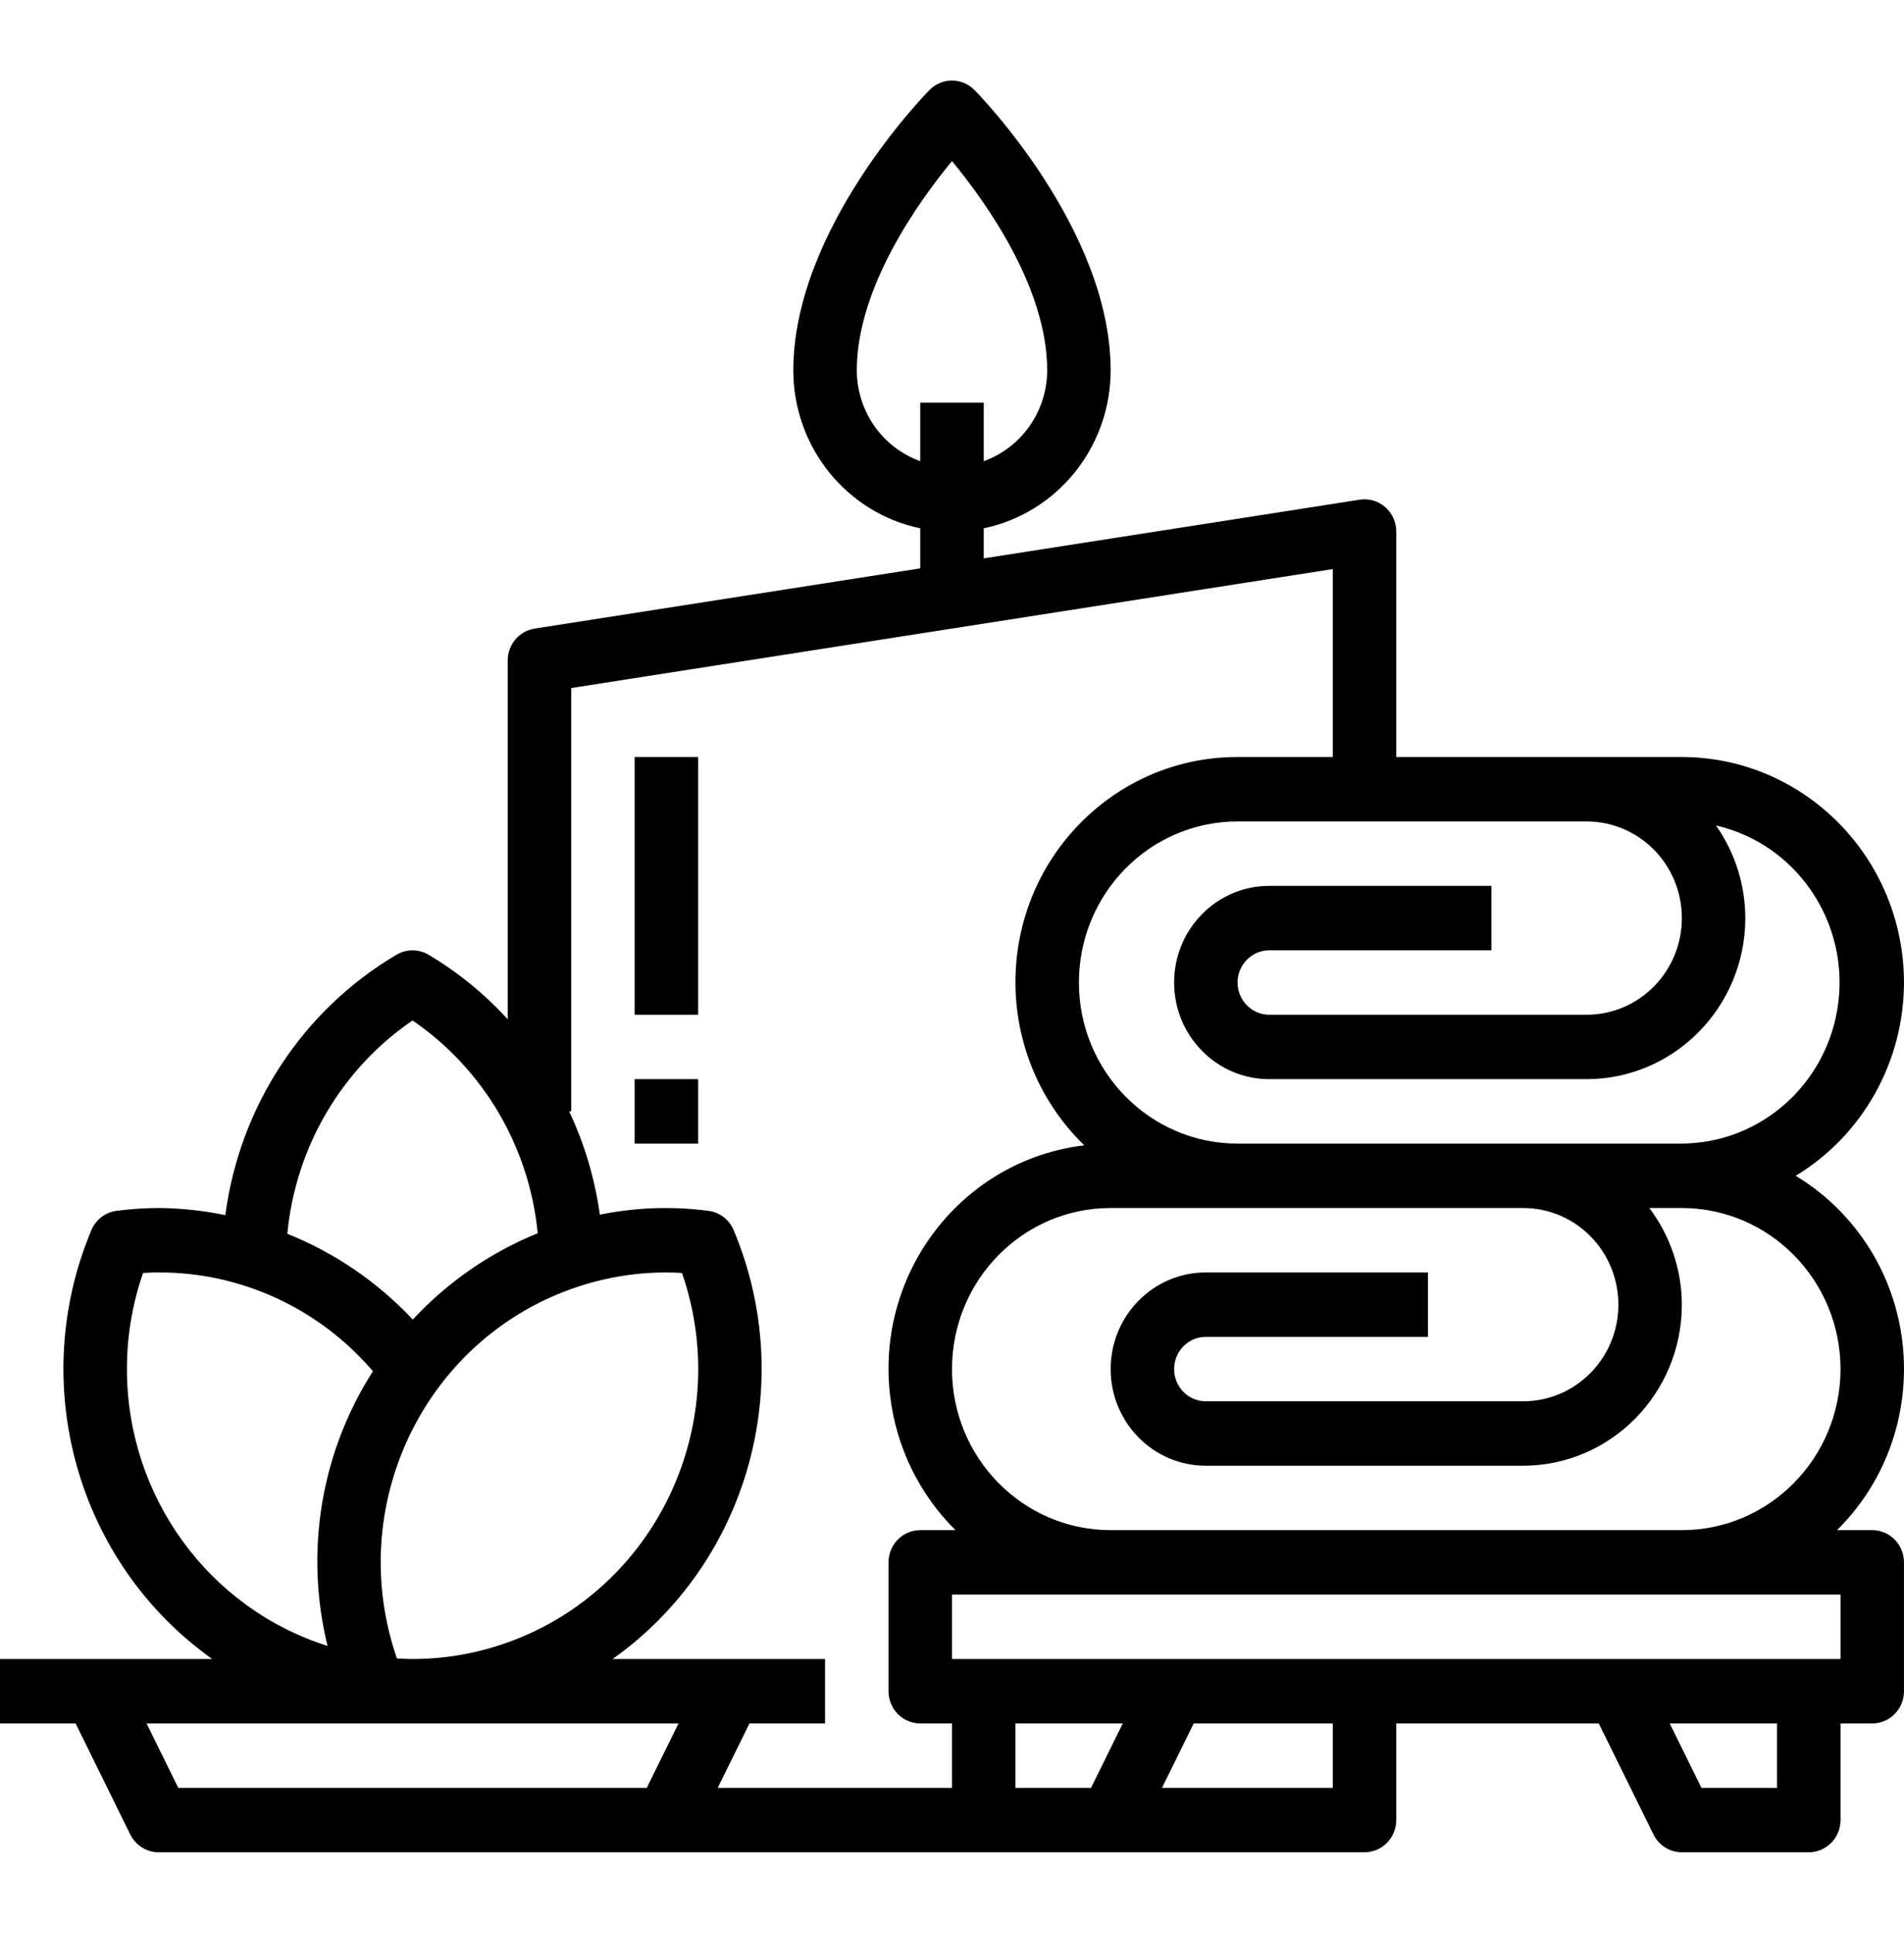 <svg width="68" height="69" viewBox="0 0 68 69" fill="none" xmlns="http://www.w3.org/2000/svg">
<path d="M66.866 54.625H65.607C68.737 51.533 68.805 46.452 65.759 43.276C65.275 42.772 64.729 42.334 64.133 41.975C66.528 40.524 67.995 37.904 67.999 35.075C67.993 30.631 64.445 27.031 60.066 27.025H49.866V18.975C49.866 18.34 49.358 17.825 48.732 17.826C48.675 17.826 48.617 17.83 48.56 17.839L35.133 19.934V18.86C37.769 18.31 39.663 15.957 39.666 13.225C39.666 8.207 35 3.413 34.801 3.212C34.358 2.763 33.641 2.763 33.198 3.212C32.999 3.413 28.333 8.207 28.333 13.225C28.336 15.957 30.23 18.31 32.866 18.86V20.29L19.094 22.44C18.542 22.526 18.134 23.008 18.133 23.575V36.387C17.305 35.481 16.351 34.704 15.3 34.08C14.949 33.875 14.517 33.875 14.166 34.08C10.82 36.053 8.561 39.486 8.047 43.379C7.263 43.216 6.466 43.131 5.667 43.125C5.166 43.127 4.667 43.16 4.171 43.224C3.769 43.273 3.423 43.536 3.264 43.914C0.955 49.411 2.754 55.797 7.579 59.225H0V61.525H2.7L4.652 65.489C4.844 65.878 5.237 66.125 5.667 66.124H48.733C49.359 66.124 49.866 65.61 49.866 64.975V61.525H57.099L59.052 65.489C59.243 65.878 59.636 66.125 60.066 66.124H64.599C65.225 66.124 65.733 65.61 65.733 64.975V61.525H66.866C67.492 61.525 67.999 61.01 67.999 60.375V55.775C67.999 55.139 67.492 54.625 66.866 54.625ZM65.733 48.875C65.729 52.049 63.194 54.621 60.066 54.625H39.666C36.537 54.625 34 52.05 34 48.875C34 45.699 36.537 43.125 39.666 43.125H54.399C56.277 43.125 57.799 44.669 57.799 46.575C57.799 48.48 56.277 50.025 54.399 50.025H43.066C42.44 50.025 41.933 49.51 41.933 48.875C41.933 48.24 42.44 47.725 43.066 47.725H50.999V45.425H43.066C41.188 45.425 39.666 46.969 39.666 48.875C39.666 50.78 41.188 52.325 43.066 52.325H54.399C57.527 52.321 60.062 49.749 60.066 46.575C60.062 45.326 59.653 44.114 58.903 43.125H60.066C63.194 43.129 65.729 45.701 65.733 48.875ZM56.666 29.325C58.544 29.325 60.066 30.869 60.066 32.775C60.066 34.68 58.544 36.225 56.666 36.225H45.333C44.707 36.225 44.199 35.71 44.199 35.075C44.199 34.44 44.707 33.925 45.333 33.925H53.266V31.625H45.333C43.455 31.625 41.933 33.169 41.933 35.075C41.933 36.98 43.455 38.525 45.333 38.525H56.666C59.794 38.521 62.329 35.949 62.333 32.775C62.331 31.589 61.965 30.433 61.285 29.468C64.337 30.17 66.25 33.25 65.558 36.347C64.975 38.953 62.7 40.809 60.066 40.825H54.399H44.199C41.07 40.825 38.533 38.25 38.533 35.075C38.533 31.899 41.07 29.325 44.199 29.325H56.666ZM30.6 13.225C30.6 10.285 32.781 7.227 34 5.75C35.219 7.226 37.4 10.278 37.4 13.225C37.394 14.682 36.486 15.978 35.133 16.463V14.375H32.866V16.463C31.513 15.978 30.606 14.682 30.6 13.225ZM14.733 36.43C17.265 38.159 18.905 40.944 19.204 44.026C17.514 44.711 15.991 45.763 14.743 47.107C13.486 45.768 11.957 44.723 10.261 44.045C10.555 40.956 12.196 38.162 14.733 36.43ZM20.418 46.01C21.505 45.623 22.648 45.425 23.8 45.425C23.978 45.425 24.163 45.432 24.357 45.444C26.224 50.837 23.43 56.745 18.115 58.639C17.028 59.027 15.885 59.225 14.733 59.225C14.555 59.225 14.369 59.218 14.176 59.205C12.308 53.812 15.103 47.904 20.418 46.01ZM4.533 48.875C4.532 47.706 4.727 46.546 5.109 45.444C5.303 45.432 5.489 45.425 5.667 45.425C8.601 45.416 11.395 46.703 13.319 48.952C11.46 51.85 10.873 55.402 11.698 58.758C7.436 57.41 4.532 53.405 4.533 48.875ZM23.099 63.825H6.367L5.234 61.525H24.233L23.099 63.825ZM34 63.825H25.633L26.767 61.525H29.466V59.225H21.879C26.708 55.802 28.513 49.413 26.202 43.915C26.043 43.537 25.698 43.274 25.296 43.225C24.006 43.057 22.698 43.103 21.423 43.363C21.246 42.084 20.877 40.84 20.327 39.675H20.4V24.562L47.599 20.316V27.025H44.199C39.824 27.019 36.272 30.614 36.266 35.054C36.263 37.258 37.152 39.367 38.725 40.887C34.381 41.407 31.275 45.402 31.788 49.811C32 51.64 32.825 53.339 34.125 54.625H32.866C32.24 54.625 31.733 55.139 31.733 55.775V60.375C31.733 61.01 32.24 61.525 32.866 61.525H34V63.825ZM38.966 63.825H36.266V61.525H40.099L38.966 63.825ZM47.599 63.825H41.5L42.633 61.525H47.599V63.825ZM63.466 63.825H60.766L59.633 61.525H63.466V63.825ZM65.733 59.225H34V56.925H65.733V59.225Z" fill="black"/>
<path d="M24.933 27.025H22.666V36.225H24.933V27.025Z" fill="black"/>
<path d="M24.933 38.525H22.666V40.825H24.933V38.525Z" fill="black"/>
</svg>
